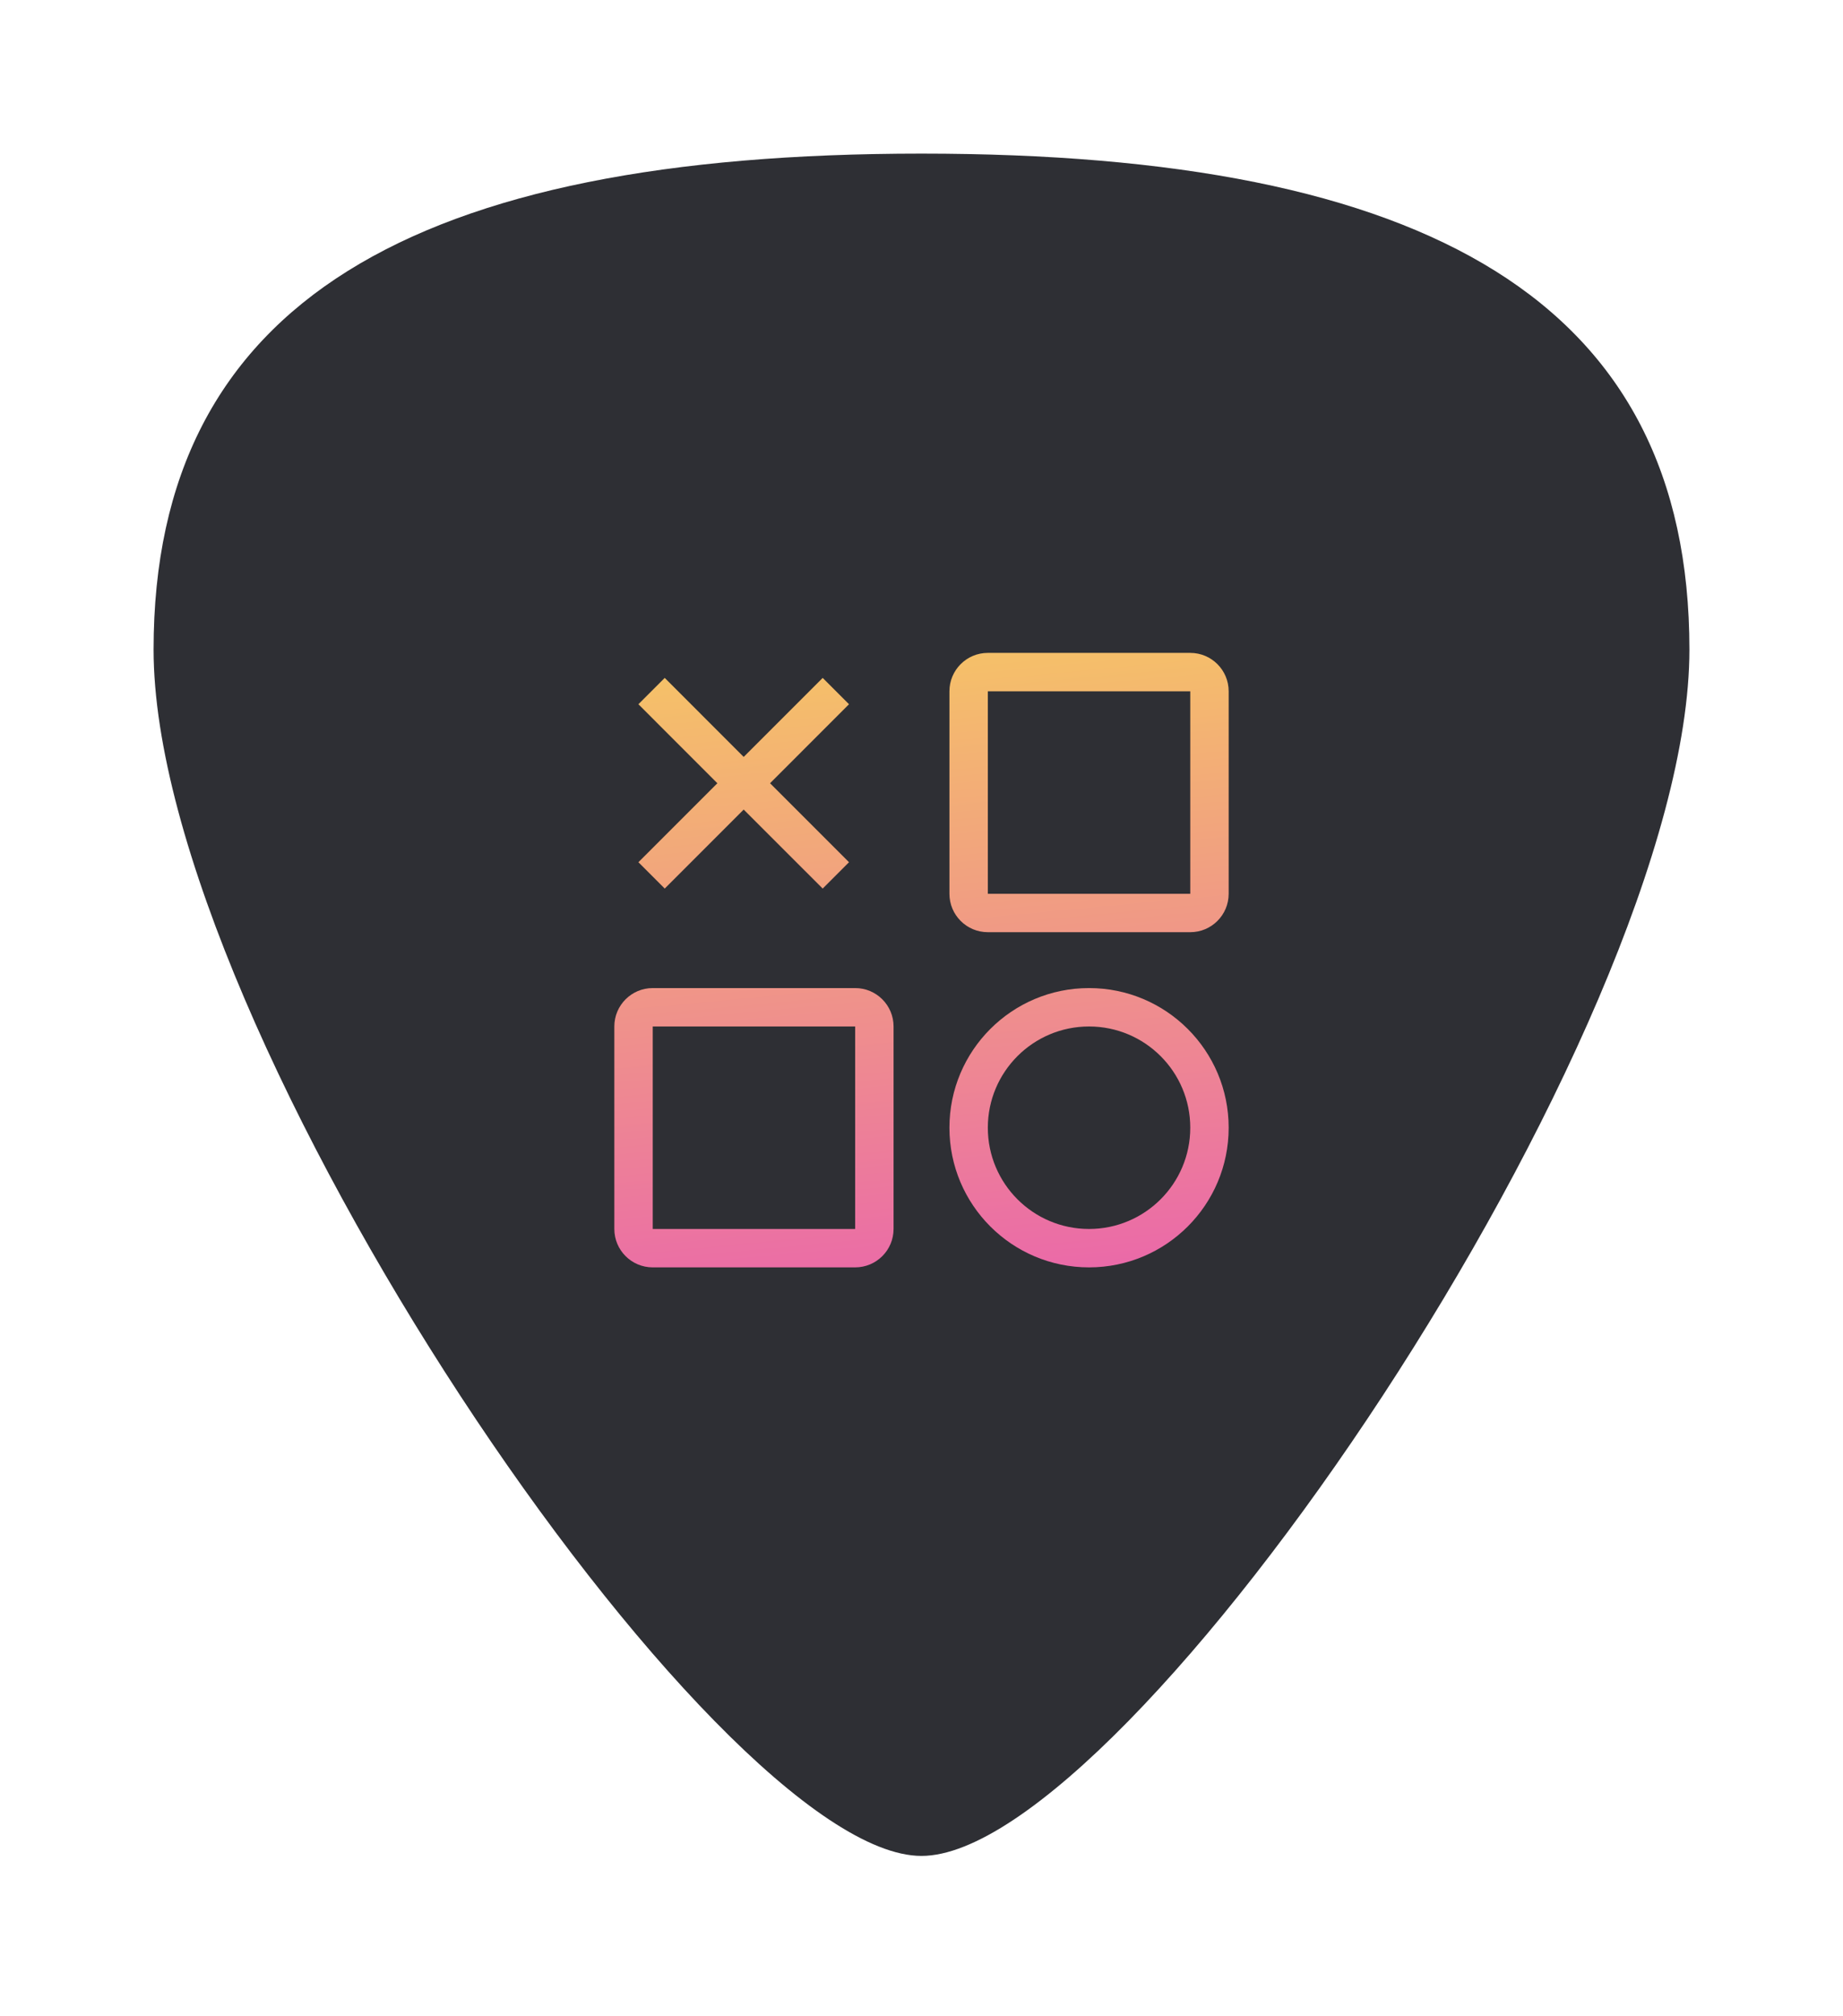 <svg width="96" height="105" viewBox="0 0 96 105" fill="none" xmlns="http://www.w3.org/2000/svg">
<g filter="url(#filter0_d_198_2520)">
<path d="M8 33.824C8 53.668 37.26 96.649 47.999 96.649C58.739 96.649 88 53.669 88 33.824C88 15.704 74.388 8 47.999 8C21.611 8 8 15.703 8 33.824Z" fill="#2E2F34"/>
</g>
<path fill-rule="evenodd" clip-rule="evenodd" d="M49.455 36C49.455 34.895 50.35 34 51.455 34H62C63.105 34 64 34.895 64 36V46.545C64 47.65 63.105 48.545 62 48.545H51.455C50.35 48.545 49.455 47.65 49.455 46.545V36ZM51.455 36H62V46.545H51.455V36Z" fill="url(#paint0_linear_198_2520)"/>
<path fill-rule="evenodd" clip-rule="evenodd" d="M32 53.455C32 52.35 32.895 51.455 34 51.455H44.545C45.65 51.455 46.545 52.35 46.545 53.455V64C46.545 65.105 45.65 66 44.545 66H34C32.895 66 32 65.105 32 64V53.455ZM34 53.455H44.545V64H34V53.455Z" fill="url(#paint1_linear_198_2520)"/>
<path fill-rule="evenodd" clip-rule="evenodd" d="M56.727 66C60.744 66 64 62.744 64 58.727C64 54.711 60.744 51.455 56.727 51.455C52.711 51.455 49.455 54.711 49.455 58.727C49.455 62.744 52.711 66 56.727 66ZM56.727 64C59.639 64 62 61.639 62 58.727C62 55.815 59.639 53.455 56.727 53.455C53.815 53.455 51.455 55.815 51.455 58.727C51.455 61.639 53.815 64 56.727 64Z" fill="url(#paint2_linear_198_2520)"/>
<path d="M38.738 39.417L42.853 35.303L44.224 36.674L40.111 40.788L44.224 44.901L42.853 46.273L38.738 42.159L34.625 46.273L33.254 44.901L37.367 40.788L33.254 36.674L34.625 35.303L38.738 39.417Z" fill="url(#paint3_linear_198_2520)"/>
<defs>
<filter id="filter0_d_198_2520" x="0" y="0" width="96" height="104.648" filterUnits="userSpaceOnUse" color-interpolation-filters="sRGB">
<feFlood flood-opacity="0" result="BackgroundImageFix"/>
<feColorMatrix in="SourceAlpha" type="matrix" values="0 0 0 0 0 0 0 0 0 0 0 0 0 0 0 0 0 0 127 0" result="hardAlpha"/>
<feOffset/>
<feGaussianBlur stdDeviation="4"/>
<feComposite in2="hardAlpha" operator="out"/>
<feColorMatrix type="matrix" values="0 0 0 0 0 0 0 0 0 0 0 0 0 0 0 0 0 0 0.2 0"/>
<feBlend mode="normal" in2="BackgroundImageFix" result="effect1_dropShadow_198_2520"/>
<feBlend mode="normal" in="SourceGraphic" in2="effect1_dropShadow_198_2520" result="shape"/>
</filter>
<linearGradient id="paint0_linear_198_2520" x1="65.333" y1="67.6" x2="61.568" y2="27.728" gradientUnits="userSpaceOnUse">
<stop offset="0.035" stop-color="#EA67AA"/>
<stop offset="0.941" stop-color="#F6C863"/>
</linearGradient>
<linearGradient id="paint1_linear_198_2520" x1="65.333" y1="67.6" x2="61.568" y2="27.728" gradientUnits="userSpaceOnUse">
<stop offset="0.035" stop-color="#EA67AA"/>
<stop offset="0.941" stop-color="#F6C863"/>
</linearGradient>
<linearGradient id="paint2_linear_198_2520" x1="65.333" y1="67.6" x2="61.568" y2="27.728" gradientUnits="userSpaceOnUse">
<stop offset="0.035" stop-color="#EA67AA"/>
<stop offset="0.941" stop-color="#F6C863"/>
</linearGradient>
<linearGradient id="paint3_linear_198_2520" x1="65.333" y1="67.6" x2="61.568" y2="27.728" gradientUnits="userSpaceOnUse">
<stop offset="0.035" stop-color="#EA67AA"/>
<stop offset="0.941" stop-color="#F6C863"/>
</linearGradient>
</defs>
</svg>
